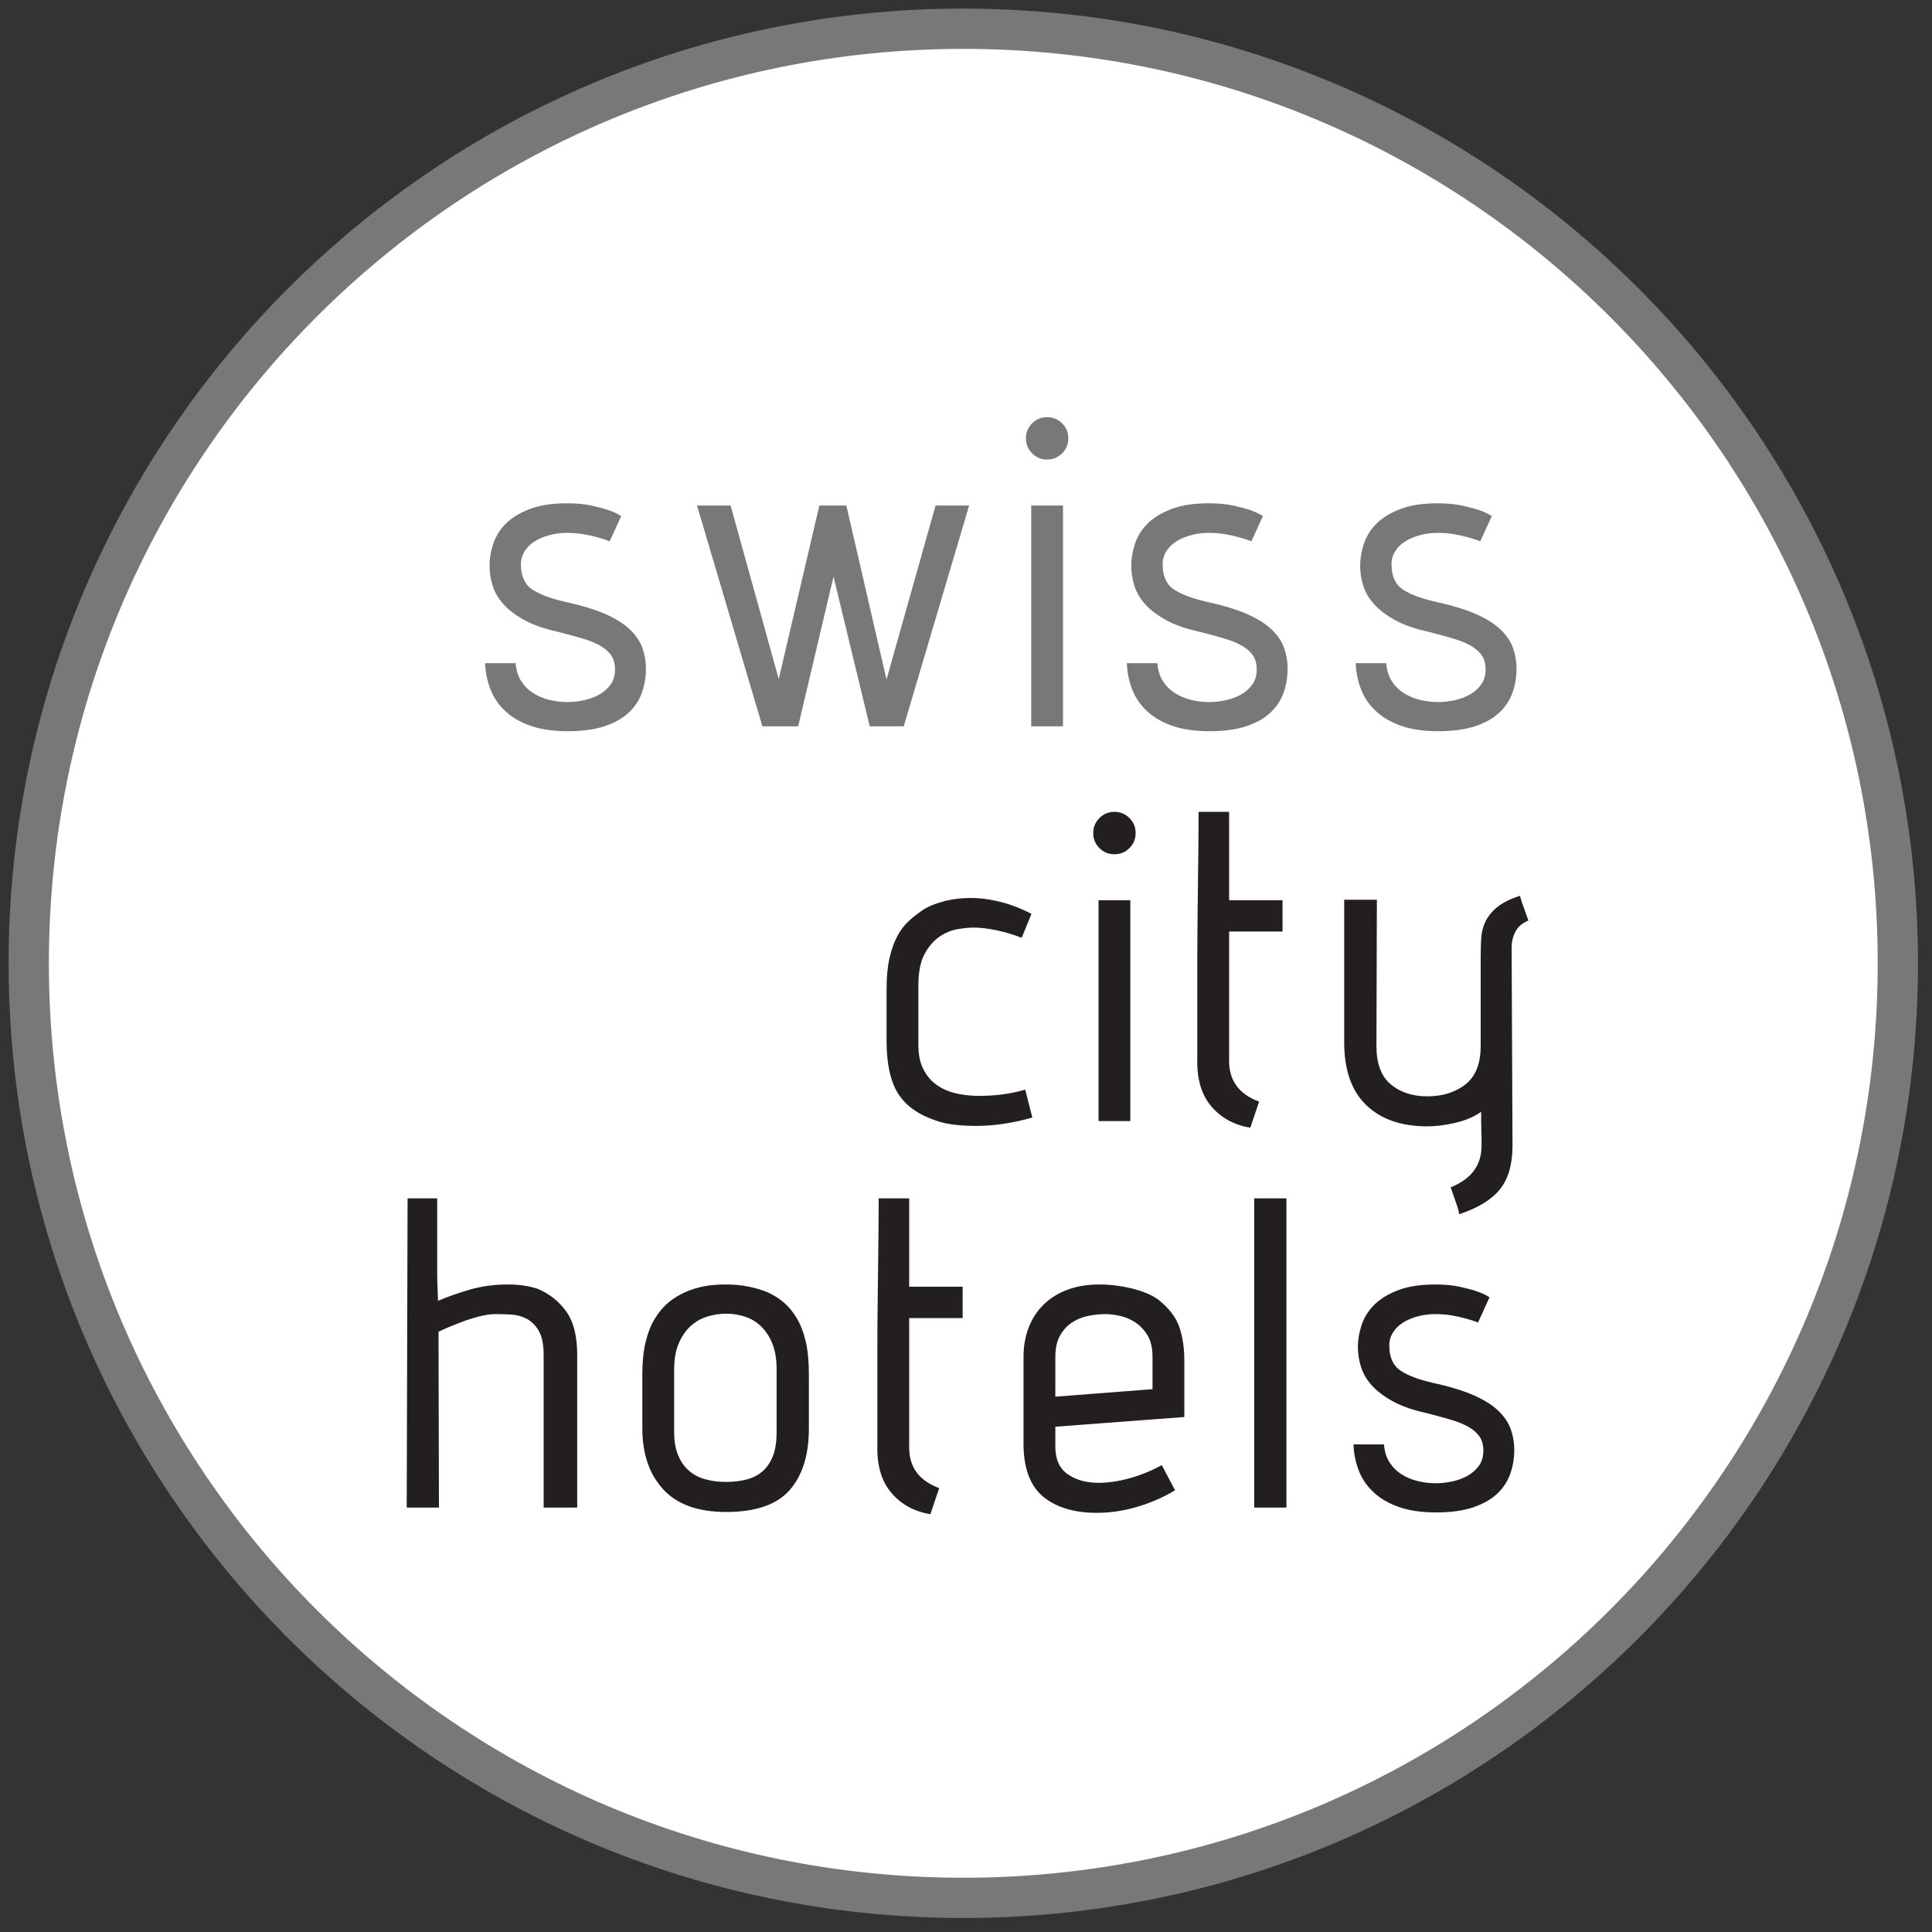 <?xml version="1.0" encoding="UTF-8"?>
<svg width="70px" height="70px" viewBox="0 0 70 70" version="1.1" xmlns="http://www.w3.org/2000/svg" xmlns:xlink="http://www.w3.org/1999/xlink">
    <rect x="0" y="0" width="70" height="70" fill="#333333" stroke="none"/>
    <!-- Generator: Sketch 52.6 (67491) - http://www.bohemiancoding.com/sketch -->
    <title>icons/swiss-city</title>
    <desc>Created with Sketch.</desc>
    <g id="Symbols" stroke="none" stroke-width="1" fill="none" fill-rule="evenodd">
        <g id="main/footer" transform="translate(-1185, -210)">
            <g id="icons/swiss-city" transform="translate(1185, 210)">
                <g id="Group">
                    <path d="M34.902,68.763 C53.603,68.763 68.763,53.603 68.763,34.902 C68.763,16.201 53.603,1.041 34.902,1.041 C16.201,1.041 1.041,16.201 1.041,34.902 C1.041,53.603 16.201,68.763 34.902,68.763 Z" id="Stroke-7" fill="#FFFFFF"></path>
                    <path d="M15.888,48.252 C16.133,48.134 16.384,48.028 16.64,47.932 C16.853,47.846 17.08,47.772 17.32,47.708 C17.56,47.644 17.771,47.612 17.952,47.612 C18.123,47.612 18.31,47.617 18.512,47.628 C18.715,47.639 18.904,47.689 19.08,47.78 C19.256,47.871 19.403,48.017 19.521,48.22 C19.638,48.423 19.697,48.711 19.697,49.084 L19.697,54.622 L20.913,54.622 L20.913,49.084 C20.913,48.412 20.782,47.892 20.521,47.524 C20.259,47.156 19.915,46.881 19.489,46.699 C19.169,46.593 18.806,46.539 18.4,46.539 C17.899,46.539 17.432,46.604 17,46.732 C16.568,46.86 16.192,46.993 15.872,47.131 C15.872,47.121 15.869,47.062 15.864,46.955 C15.858,46.849 15.853,46.707 15.848,46.531 C15.842,46.355 15.84,46.158 15.84,45.939 L15.84,45.259 L15.84,43.419 L14.767,43.419 L14.736,54.622 L15.904,54.622 L15.888,48.252 Z M29.307,49.772 C29.307,49.324 29.269,48.938 29.195,48.612 C29.12,48.287 29.013,48.007 28.875,47.772 C28.736,47.537 28.576,47.342 28.395,47.187 C28.213,47.033 28.01,46.908 27.786,46.811 C27.573,46.726 27.344,46.659 27.098,46.612 C26.853,46.563 26.591,46.539 26.314,46.539 C25.983,46.539 25.703,46.563 25.474,46.612 C25.244,46.659 25.034,46.726 24.842,46.811 C24.618,46.908 24.412,47.033 24.226,47.187 C24.039,47.342 23.874,47.537 23.729,47.772 C23.585,48.007 23.473,48.29 23.393,48.62 C23.313,48.951 23.273,49.335 23.273,49.772 L23.273,51.757 C23.273,52.674 23.524,53.408 24.025,53.957 C24.527,54.507 25.29,54.782 26.314,54.782 C27.381,54.782 28.146,54.517 28.611,53.989 C29.075,53.461 29.307,52.717 29.307,51.757 L29.307,49.772 Z M28.138,51.885 C28.138,52.237 28.093,52.528 28.003,52.757 C27.912,52.986 27.786,53.171 27.627,53.309 C27.466,53.448 27.274,53.547 27.05,53.605 C26.826,53.664 26.581,53.693 26.314,53.693 C26.036,53.693 25.783,53.661 25.554,53.597 C25.324,53.533 25.127,53.429 24.962,53.285 C24.796,53.141 24.666,52.955 24.57,52.725 C24.474,52.496 24.426,52.216 24.426,51.885 L24.426,49.612 C24.426,49.239 24.482,48.924 24.594,48.668 C24.706,48.412 24.85,48.204 25.026,48.044 C25.202,47.884 25.404,47.769 25.634,47.7 C25.863,47.631 26.09,47.596 26.314,47.596 C26.538,47.596 26.759,47.631 26.978,47.7 C27.197,47.769 27.392,47.884 27.563,48.044 C27.733,48.204 27.872,48.412 27.979,48.668 C28.085,48.924 28.138,49.239 28.138,49.612 L28.138,51.885 Z M34.878,47.756 L34.878,46.62 L32.941,46.62 L32.941,43.419 L31.837,43.419 C31.837,43.824 31.834,44.251 31.829,44.699 C31.823,45.147 31.818,45.601 31.813,46.059 C31.807,46.518 31.802,46.969 31.797,47.412 C31.791,47.854 31.789,48.273 31.789,48.668 L31.789,52.349 C31.767,53.085 31.935,53.664 32.293,54.085 C32.65,54.507 33.123,54.765 33.709,54.862 L34.029,53.917 C33.304,53.651 32.941,53.16 32.941,52.445 L32.941,47.756 L34.878,47.756 Z M41.038,46.691 C40.632,46.59 40.227,46.539 39.821,46.539 C39.405,46.539 39.029,46.601 38.693,46.724 C38.357,46.846 38.069,47.022 37.829,47.252 C37.589,47.481 37.405,47.759 37.277,48.084 C37.148,48.41 37.084,48.77 37.084,49.164 L37.084,52.413 C37.106,53.267 37.354,53.88 37.829,54.254 C38.303,54.627 38.941,54.813 39.741,54.813 C40.221,54.813 40.707,54.742 41.197,54.597 C41.688,54.453 42.147,54.254 42.574,53.997 L42.094,53.085 C41.699,53.299 41.304,53.459 40.909,53.565 C40.515,53.672 40.147,53.725 39.805,53.725 C39.357,53.725 38.983,53.621 38.685,53.413 C38.386,53.205 38.237,52.872 38.237,52.413 L38.237,51.693 L42.91,51.341 L42.91,49.276 C42.91,48.839 42.851,48.444 42.734,48.092 C42.616,47.74 42.366,47.409 41.982,47.1 C41.758,46.929 41.443,46.793 41.038,46.691 Z M41.758,50.332 L38.237,50.605 L38.237,49.164 C38.237,48.844 38.296,48.583 38.413,48.38 C38.53,48.177 38.677,48.02 38.853,47.908 C39.029,47.796 39.223,47.718 39.437,47.676 C39.65,47.633 39.853,47.612 40.045,47.612 C40.184,47.612 40.349,47.631 40.541,47.668 C40.733,47.705 40.92,47.78 41.102,47.892 C41.283,48.004 41.438,48.161 41.566,48.364 C41.694,48.567 41.758,48.834 41.758,49.164 L41.758,50.332 Z M45.442,54.622 L46.61,54.622 L46.61,43.419 L45.442,43.419 L45.442,54.622 Z M50.744,49.66 C50.472,49.479 50.336,49.175 50.336,48.748 C50.336,48.577 50.381,48.42 50.472,48.276 C50.562,48.132 50.685,48.012 50.84,47.916 C50.994,47.82 51.173,47.745 51.376,47.692 C51.578,47.639 51.786,47.612 52,47.612 C52.213,47.612 52.413,47.628 52.6,47.66 C52.787,47.692 52.955,47.729 53.104,47.772 C53.264,47.815 53.414,47.863 53.552,47.916 L53.968,47.003 C53.84,46.918 53.68,46.844 53.488,46.78 C53.328,46.726 53.125,46.673 52.88,46.62 C52.635,46.566 52.341,46.539 52,46.539 C51.466,46.539 51.018,46.609 50.656,46.747 C50.293,46.886 50.005,47.062 49.791,47.276 C49.578,47.489 49.426,47.732 49.335,48.004 C49.244,48.276 49.199,48.54 49.199,48.796 C49.199,49.041 49.236,49.284 49.311,49.524 C49.386,49.764 49.517,49.988 49.703,50.196 C49.89,50.404 50.143,50.596 50.464,50.772 C50.784,50.948 51.189,51.09 51.68,51.197 C52.011,51.282 52.304,51.362 52.56,51.437 C52.816,51.512 53.032,51.599 53.208,51.701 C53.384,51.802 53.518,51.92 53.608,52.053 C53.699,52.186 53.745,52.354 53.745,52.557 C53.745,52.781 53.689,52.968 53.577,53.117 C53.464,53.267 53.326,53.387 53.16,53.477 C52.995,53.568 52.811,53.635 52.608,53.677 C52.405,53.72 52.213,53.741 52.032,53.741 C51.797,53.741 51.573,53.715 51.36,53.661 C51.146,53.608 50.952,53.525 50.776,53.413 C50.6,53.301 50.456,53.157 50.344,52.981 C50.232,52.805 50.165,52.589 50.143,52.333 L49.039,52.333 C49.05,52.653 49.111,52.963 49.223,53.261 C49.335,53.56 49.512,53.824 49.752,54.053 C49.992,54.283 50.298,54.464 50.672,54.597 C51.045,54.731 51.498,54.798 52.032,54.798 C52.565,54.798 53.013,54.736 53.376,54.614 C53.739,54.491 54.03,54.325 54.249,54.117 C54.467,53.909 54.624,53.669 54.721,53.397 C54.817,53.125 54.865,52.835 54.865,52.525 C54.865,52.269 54.822,52.021 54.737,51.781 C54.651,51.541 54.499,51.317 54.281,51.109 C54.062,50.901 53.763,50.714 53.384,50.549 C53.005,50.383 52.523,50.236 51.936,50.108 C51.413,49.991 51.016,49.842 50.744,49.66 Z" id="Fill-1" fill="#231F20"></path>
                    <path d="M33.274,37.849 L33.274,35.705 C33.274,35.225 33.349,34.846 33.498,34.568 C33.647,34.291 33.829,34.08 34.042,33.936 C34.255,33.792 34.477,33.702 34.706,33.664 C34.935,33.627 35.125,33.608 35.275,33.608 C35.52,33.608 35.794,33.64 36.099,33.704 C36.403,33.768 36.709,33.859 37.019,33.976 L37.371,33.112 C37.008,32.92 36.637,32.776 36.259,32.68 C35.88,32.584 35.515,32.536 35.162,32.536 C34.842,32.536 34.541,32.571 34.258,32.64 C33.975,32.71 33.727,32.803 33.514,32.92 C33.3,33.059 33.108,33.206 32.938,33.36 C32.767,33.515 32.623,33.704 32.506,33.928 C32.388,34.152 32.295,34.419 32.226,34.729 C32.156,35.038 32.122,35.411 32.122,35.849 L32.122,37.705 C32.122,38.537 32.26,39.175 32.538,39.618 C32.815,40.061 33.274,40.388 33.914,40.602 C34.127,40.676 34.357,40.727 34.602,40.754 C34.848,40.78 35.098,40.794 35.354,40.794 C35.696,40.794 36.04,40.767 36.387,40.714 C36.733,40.66 37.072,40.586 37.403,40.49 L37.147,39.481 C36.837,39.567 36.547,39.626 36.275,39.658 C36.003,39.69 35.739,39.706 35.482,39.706 C35.173,39.706 34.885,39.674 34.618,39.61 C34.351,39.545 34.119,39.442 33.922,39.297 C33.725,39.154 33.567,38.964 33.45,38.73 C33.332,38.495 33.274,38.201 33.274,37.849 Z M39.802,40.618 L40.954,40.618 L40.954,32.616 L39.802,32.616 L39.802,40.618 Z M39.834,30.728 C39.983,30.877 40.164,30.951 40.378,30.951 C40.591,30.951 40.772,30.877 40.922,30.728 C41.071,30.578 41.146,30.397 41.146,30.183 C41.146,29.97 41.071,29.789 40.922,29.639 C40.772,29.49 40.591,29.415 40.378,29.415 C40.164,29.415 39.983,29.49 39.834,29.639 C39.684,29.789 39.61,29.97 39.61,30.183 C39.61,30.397 39.684,30.578 39.834,30.728 Z M46.469,33.752 L46.469,32.616 L44.533,32.616 L44.533,29.415 L43.428,29.415 C43.428,29.821 43.425,30.247 43.42,30.695 C43.415,31.144 43.409,31.597 43.404,32.056 C43.399,32.515 43.394,32.965 43.388,33.408 C43.383,33.851 43.38,34.27 43.38,34.665 L43.38,38.345 C43.359,39.082 43.527,39.66 43.884,40.082 C44.242,40.503 44.714,40.762 45.301,40.858 L45.621,39.914 C44.895,39.647 44.533,39.156 44.533,38.441 L44.533,33.752 L46.469,33.752 Z M53.648,34.744 L53.648,37.897 C53.648,38.537 53.464,39.001 53.096,39.29 C52.728,39.578 52.266,39.722 51.712,39.722 C51.178,39.722 50.738,39.578 50.392,39.29 C50.045,39.001 49.871,38.537 49.871,37.897 L49.887,32.6 L48.703,32.6 L48.703,37.769 C48.703,38.772 48.97,39.53 49.503,40.042 C50.037,40.554 50.773,40.81 51.712,40.81 C52.021,40.81 52.36,40.767 52.728,40.682 C53.096,40.597 53.408,40.464 53.665,40.282 L53.665,40.586 C53.665,40.693 53.667,40.821 53.672,40.97 C53.678,41.119 53.68,41.301 53.68,41.514 C53.68,42.218 53.307,42.72 52.56,43.019 C52.613,43.168 52.661,43.306 52.704,43.435 C52.747,43.552 52.784,43.661 52.816,43.763 C52.848,43.864 52.864,43.941 52.864,43.995 C53.547,43.771 54.04,43.469 54.345,43.091 C54.649,42.712 54.801,42.186 54.801,41.514 L54.769,34.344 C54.769,34.12 54.817,33.92 54.913,33.744 C55.009,33.568 55.163,33.438 55.377,33.352 L55.217,32.904 C55.174,32.787 55.139,32.685 55.113,32.6 C55.086,32.515 55.073,32.467 55.073,32.456 C54.71,32.573 54.433,32.712 54.24,32.872 C54.048,33.032 53.907,33.208 53.816,33.4 C53.726,33.592 53.675,33.8 53.665,34.024 C53.654,34.248 53.648,34.489 53.648,34.744 Z" id="Fill-3" fill="#231F20"></path>
                    <path d="M19.282,21.356 C19.01,21.175 18.874,20.87 18.874,20.444 C18.874,20.273 18.919,20.115 19.01,19.971 C19.1,19.827 19.223,19.707 19.378,19.611 C19.533,19.515 19.711,19.441 19.914,19.387 C20.116,19.334 20.325,19.307 20.538,19.307 C20.752,19.307 20.951,19.323 21.138,19.355 C21.325,19.387 21.493,19.424 21.643,19.467 C21.802,19.51 21.952,19.558 22.09,19.611 L22.507,18.699 C22.379,18.614 22.219,18.539 22.026,18.475 C21.867,18.422 21.664,18.369 21.418,18.315 C21.173,18.262 20.879,18.235 20.538,18.235 C20.005,18.235 19.556,18.305 19.194,18.443 C18.831,18.582 18.543,18.758 18.329,18.971 C18.116,19.184 17.964,19.427 17.874,19.699 C17.783,19.971 17.737,20.235 17.737,20.491 C17.737,20.737 17.775,20.98 17.849,21.22 C17.924,21.46 18.055,21.684 18.242,21.892 C18.428,22.1 18.682,22.292 19.002,22.468 C19.322,22.644 19.727,22.786 20.218,22.892 C20.549,22.978 20.842,23.057 21.098,23.132 C21.354,23.207 21.571,23.295 21.747,23.396 C21.923,23.498 22.056,23.615 22.146,23.748 C22.237,23.882 22.283,24.05 22.283,24.252 C22.283,24.476 22.227,24.663 22.115,24.813 C22.003,24.962 21.864,25.082 21.699,25.173 C21.533,25.263 21.349,25.33 21.146,25.373 C20.943,25.416 20.752,25.437 20.57,25.437 C20.335,25.437 20.111,25.41 19.898,25.357 C19.684,25.303 19.49,25.221 19.314,25.109 C19.138,24.997 18.994,24.852 18.882,24.676 C18.77,24.5 18.703,24.284 18.682,24.028 L17.578,24.028 C17.588,24.348 17.65,24.658 17.762,24.956 C17.874,25.255 18.05,25.519 18.29,25.749 C18.53,25.978 18.836,26.16 19.21,26.293 C19.583,26.426 20.037,26.493 20.57,26.493 C21.104,26.493 21.552,26.431 21.914,26.309 C22.277,26.187 22.568,26.021 22.787,25.813 C23.005,25.605 23.163,25.365 23.259,25.093 C23.355,24.821 23.403,24.53 23.403,24.22 C23.403,23.964 23.36,23.716 23.275,23.476 C23.189,23.236 23.037,23.012 22.819,22.804 C22.6,22.596 22.301,22.409 21.923,22.244 C21.544,22.079 21.061,21.932 20.474,21.804 C19.951,21.686 19.554,21.537 19.282,21.356 Z M33.897,18.315 L32.12,24.621 L30.664,18.315 L29.687,18.315 L28.215,24.604 L26.471,18.315 L25.254,18.315 L27.623,26.317 L28.919,26.317 L30.2,20.892 L31.512,26.317 L32.744,26.317 L35.113,18.315 L33.897,18.315 Z M37.363,26.317 L38.515,26.317 L38.515,18.315 L37.363,18.315 L37.363,26.317 Z M37.395,16.426 C37.544,16.576 37.726,16.65 37.939,16.65 C38.152,16.65 38.334,16.576 38.483,16.426 C38.633,16.277 38.707,16.096 38.707,15.882 C38.707,15.669 38.633,15.488 38.483,15.338 C38.334,15.189 38.152,15.114 37.939,15.114 C37.726,15.114 37.544,15.189 37.395,15.338 C37.246,15.488 37.171,15.669 37.171,15.882 C37.171,16.096 37.246,16.277 37.395,16.426 Z M42.532,21.356 C42.26,21.175 42.124,20.87 42.124,20.444 C42.124,20.273 42.169,20.115 42.26,19.971 C42.351,19.827 42.473,19.707 42.628,19.611 C42.783,19.515 42.962,19.441 43.164,19.387 C43.367,19.334 43.575,19.307 43.788,19.307 C44.002,19.307 44.202,19.323 44.389,19.355 C44.575,19.387 44.743,19.424 44.893,19.467 C45.053,19.51 45.202,19.558 45.341,19.611 L45.757,18.699 C45.629,18.614 45.469,18.539 45.277,18.475 C45.117,18.422 44.914,18.369 44.669,18.315 C44.423,18.262 44.13,18.235 43.788,18.235 C43.255,18.235 42.807,18.305 42.444,18.443 C42.081,18.582 41.793,18.758 41.58,18.971 C41.366,19.184 41.214,19.427 41.124,19.699 C41.033,19.971 40.988,20.235 40.988,20.491 C40.988,20.737 41.025,20.98 41.1,21.22 C41.174,21.46 41.305,21.684 41.492,21.892 C41.678,22.1 41.932,22.292 42.252,22.468 C42.572,22.644 42.978,22.786 43.468,22.892 C43.799,22.978 44.093,23.057 44.349,23.132 C44.605,23.207 44.821,23.295 44.997,23.396 C45.173,23.498 45.306,23.615 45.397,23.748 C45.487,23.882 45.533,24.05 45.533,24.252 C45.533,24.476 45.477,24.663 45.365,24.813 C45.253,24.962 45.114,25.082 44.949,25.173 C44.783,25.263 44.599,25.33 44.397,25.373 C44.194,25.416 44.002,25.437 43.821,25.437 C43.586,25.437 43.361,25.41 43.148,25.357 C42.935,25.303 42.74,25.221 42.564,25.109 C42.388,24.997 42.244,24.852 42.132,24.676 C42.02,24.5 41.953,24.284 41.932,24.028 L40.828,24.028 C40.838,24.348 40.9,24.658 41.012,24.956 C41.124,25.255 41.3,25.519 41.54,25.749 C41.78,25.978 42.087,26.16 42.46,26.293 C42.833,26.426 43.287,26.493 43.821,26.493 C44.354,26.493 44.802,26.431 45.165,26.309 C45.528,26.187 45.818,26.021 46.037,25.813 C46.256,25.605 46.413,25.365 46.509,25.093 C46.605,24.821 46.653,24.53 46.653,24.22 C46.653,23.964 46.611,23.716 46.525,23.476 C46.44,23.236 46.287,23.012 46.069,22.804 C45.85,22.596 45.551,22.409 45.173,22.244 C44.794,22.079 44.311,21.932 43.724,21.804 C43.202,21.686 42.804,21.537 42.532,21.356 Z M50.825,21.356 C50.553,21.175 50.417,20.87 50.417,20.444 C50.417,20.273 50.462,20.115 50.553,19.971 C50.644,19.827 50.766,19.707 50.921,19.611 C51.076,19.515 51.254,19.441 51.458,19.387 C51.66,19.334 51.868,19.307 52.082,19.307 C52.295,19.307 52.495,19.323 52.682,19.355 C52.868,19.387 53.036,19.424 53.186,19.467 C53.346,19.51 53.495,19.558 53.634,19.611 L54.05,18.699 C53.922,18.614 53.762,18.539 53.57,18.475 C53.41,18.422 53.207,18.369 52.962,18.315 C52.716,18.262 52.423,18.235 52.082,18.235 C51.548,18.235 51.1,18.305 50.737,18.443 C50.374,18.582 50.086,18.758 49.873,18.971 C49.66,19.184 49.507,19.427 49.417,19.699 C49.326,19.971 49.281,20.235 49.281,20.491 C49.281,20.737 49.318,20.98 49.393,21.22 C49.467,21.46 49.598,21.684 49.785,21.892 C49.972,22.1 50.225,22.292 50.545,22.468 C50.865,22.644 51.271,22.786 51.762,22.892 C52.092,22.978 52.386,23.057 52.642,23.132 C52.898,23.207 53.114,23.295 53.29,23.396 C53.466,23.498 53.599,23.615 53.69,23.748 C53.781,23.882 53.826,24.05 53.826,24.252 C53.826,24.476 53.77,24.663 53.658,24.813 C53.546,24.962 53.407,25.082 53.242,25.173 C53.076,25.263 52.892,25.33 52.69,25.373 C52.487,25.416 52.295,25.437 52.114,25.437 C51.879,25.437 51.655,25.41 51.441,25.357 C51.228,25.303 51.033,25.221 50.857,25.109 C50.681,24.997 50.537,24.852 50.425,24.676 C50.313,24.5 50.246,24.284 50.225,24.028 L49.121,24.028 C49.131,24.348 49.193,24.658 49.305,24.956 C49.417,25.255 49.593,25.519 49.833,25.749 C50.073,25.978 50.38,26.16 50.753,26.293 C51.126,26.426 51.58,26.493 52.114,26.493 C52.647,26.493 53.095,26.431 53.458,26.309 C53.82,26.187 54.111,26.021 54.33,25.813 C54.549,25.605 54.706,25.365 54.802,25.093 C54.898,24.821 54.946,24.53 54.946,24.22 C54.946,23.964 54.903,23.716 54.818,23.476 C54.733,23.236 54.581,23.012 54.362,22.804 C54.143,22.596 53.845,22.409 53.466,22.244 C53.087,22.079 52.604,21.932 52.018,21.804 C51.494,21.686 51.097,21.537 50.825,21.356 Z" id="Fill-5" fill="#76787A"></path>
                    <path d="M34.902,69.492 C15.799,69.492 0.312,54.006 0.312,34.902 C0.312,15.799 15.799,0.312 34.902,0.312 C54.005,0.312 69.492,15.799 69.492,34.902 C69.492,54.006 54.005,69.492 34.902,69.492 Z M34.902,68.034 C53.2,68.034 68.033,53.2 68.033,34.902 C68.033,16.604 53.2,1.771 34.902,1.771 C16.604,1.771 1.771,16.604 1.771,34.902 C1.771,53.2 16.604,68.034 34.902,68.034 Z" id="Stroke-7" fill="#76787A" fill-rule="nonzero"></path>
                </g>
            </g>
        </g>
    </g>
</svg>